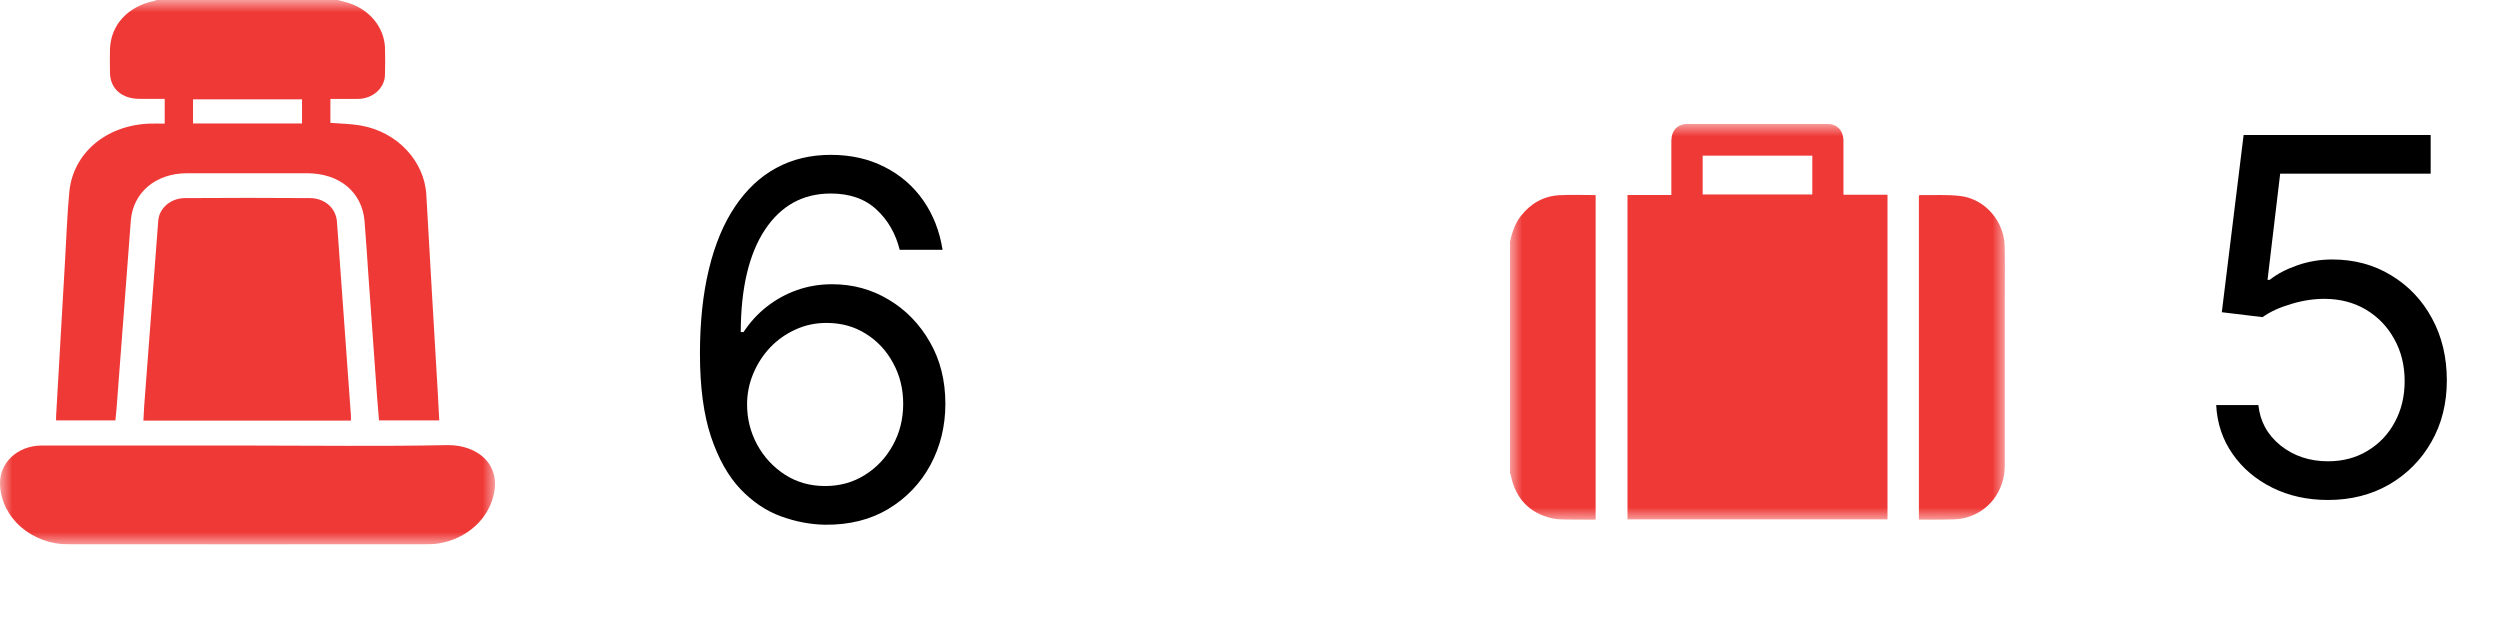 <svg xmlns="http://www.w3.org/2000/svg" width="101" height="26" viewBox="0 0 101 26" fill="none"><path d="M94.051 20.199C93.218 20.199 92.467 20.033 91.8 19.702C91.132 19.37 90.597 18.916 90.195 18.338C89.792 17.76 89.572 17.102 89.534 16.364H91.239C91.305 17.022 91.603 17.566 92.133 17.997C92.669 18.423 93.308 18.636 94.051 18.636C94.648 18.636 95.178 18.497 95.642 18.217C96.111 17.938 96.478 17.555 96.743 17.067C97.013 16.574 97.148 16.018 97.148 15.398C97.148 14.763 97.008 14.197 96.729 13.7C96.454 13.198 96.075 12.803 95.592 12.514C95.109 12.225 94.558 12.079 93.938 12.074C93.492 12.069 93.035 12.138 92.567 12.28C92.098 12.417 91.712 12.595 91.409 12.812L89.761 12.614L90.642 5.455H98.199V7.017H92.119L91.608 11.307H91.693C91.992 11.07 92.365 10.874 92.815 10.717C93.265 10.561 93.734 10.483 94.222 10.483C95.112 10.483 95.905 10.696 96.601 11.122C97.302 11.544 97.851 12.121 98.249 12.855C98.651 13.589 98.852 14.427 98.852 15.369C98.852 16.297 98.644 17.126 98.227 17.855C97.815 18.579 97.247 19.152 96.523 19.574C95.798 19.991 94.974 20.199 94.051 20.199Z" fill="black"></path><g clip-path="url(#clip0_1459_155)"><mask id="mask0_1459_155" style="mask-type:luminance" maskUnits="userSpaceOnUse" x="61" y="5" width="20" height="16"><path d="M81 5H61V21H81V5Z" fill="white"></path></mask><g mask="url(#mask0_1459_155)"><path d="M61 9.768C61.089 9.397 61.199 9.037 61.44 8.729C61.836 8.222 62.351 7.925 62.988 7.887C63.473 7.859 63.962 7.882 64.464 7.882V20.998C64.209 20.998 63.951 21.005 63.694 20.998C63.357 20.988 63.009 21.014 62.685 20.937C61.776 20.722 61.225 20.129 61.036 19.201C61.027 19.17 61.016 19.14 61.002 19.112L61 9.768Z" fill="#EF3937"></path><path d="M76.255 7.866V20.986H65.75V7.879H67.522V7.649C67.522 6.999 67.522 6.348 67.522 5.699C67.522 5.268 67.775 5.003 68.197 5.003C70.066 4.999 71.934 4.999 73.802 5.003C74.224 5.003 74.474 5.269 74.475 5.7C74.475 6.415 74.475 7.131 74.475 7.866L76.255 7.866ZM73.217 6.289H68.788V7.857H73.217V6.289Z" fill="#EF3937"></path><path d="M77.523 20.998V7.909C77.536 7.898 77.546 7.882 77.556 7.882C78.102 7.89 78.653 7.853 79.192 7.918C80.2 8.039 80.969 8.937 80.991 9.961C81.005 10.618 80.995 11.275 80.995 11.932C80.995 14.218 80.995 16.504 80.995 18.791C80.995 19.856 80.322 20.723 79.311 20.941C79.035 21 78.743 20.99 78.458 20.998C78.152 21.005 77.848 20.998 77.523 20.998Z" fill="#EF3937"></path></g></g><path d="M33.335 21.199C32.739 21.189 32.142 21.076 31.546 20.858C30.949 20.64 30.404 20.273 29.912 19.757C29.419 19.236 29.024 18.533 28.726 17.648C28.428 16.758 28.278 15.64 28.278 14.296C28.278 13.008 28.399 11.867 28.641 10.872C28.882 9.873 29.233 9.033 29.692 8.351C30.151 7.664 30.705 7.143 31.354 6.788C32.007 6.433 32.743 6.256 33.562 6.256C34.377 6.256 35.101 6.419 35.736 6.746C36.375 7.068 36.896 7.518 37.298 8.095C37.701 8.673 37.961 9.338 38.08 10.091H36.347C36.186 9.438 35.873 8.895 35.409 8.464C34.945 8.034 34.33 7.818 33.562 7.818C32.436 7.818 31.548 8.308 30.899 9.288C30.255 10.268 29.931 11.644 29.926 13.415H30.04C30.305 13.012 30.62 12.669 30.984 12.385C31.354 12.096 31.761 11.874 32.206 11.717C32.651 11.561 33.122 11.483 33.619 11.483C34.453 11.483 35.215 11.691 35.906 12.108C36.597 12.52 37.151 13.09 37.568 13.82C37.985 14.544 38.193 15.375 38.193 16.312C38.193 17.212 37.992 18.036 37.59 18.784C37.187 19.527 36.621 20.119 35.892 20.56C35.168 20.995 34.315 21.208 33.335 21.199ZM33.335 19.636C33.932 19.636 34.467 19.487 34.94 19.189C35.419 18.891 35.795 18.491 36.07 17.989C36.349 17.487 36.489 16.928 36.489 16.312C36.489 15.711 36.354 15.164 36.084 14.672C35.819 14.175 35.452 13.779 34.983 13.486C34.519 13.192 33.989 13.046 33.392 13.046C32.942 13.046 32.523 13.135 32.135 13.315C31.747 13.491 31.406 13.732 31.112 14.04C30.823 14.348 30.596 14.7 30.43 15.098C30.265 15.491 30.182 15.905 30.182 16.341C30.182 16.919 30.317 17.458 30.587 17.96C30.861 18.462 31.235 18.867 31.709 19.175C32.187 19.483 32.729 19.636 33.335 19.636Z" fill="black"></path><g clip-path="url(#clip1_1459_155)"><mask id="mask1_1459_155" style="mask-type:luminance" maskUnits="userSpaceOnUse" x="0" y="0" width="20" height="22"><path d="M20 0H0V22H20V0Z" fill="white"></path></mask><g mask="url(#mask1_1459_155)"><path d="M13.648 -0C13.805 0.043 13.967 0.08 14.121 0.132C14.529 0.27 14.883 0.514 15.138 0.832C15.393 1.151 15.537 1.53 15.553 1.923C15.565 2.288 15.564 2.653 15.553 3.018C15.55 3.279 15.432 3.528 15.226 3.711C15.019 3.895 14.74 3.997 14.45 3.996C14.085 4.001 13.722 3.996 13.348 3.996V4.963C13.765 4.997 14.175 5.001 14.57 5.07C16.054 5.327 17.149 6.511 17.224 7.875C17.372 10.563 17.534 13.251 17.691 15.939C17.71 16.282 17.727 16.624 17.746 16.985H15.312C15.287 16.682 15.259 16.378 15.237 16.074C15.119 14.431 15.002 12.788 14.885 11.145C14.833 10.409 14.788 9.673 14.728 8.937C14.629 7.756 13.715 7 12.401 6.999C10.786 6.999 9.171 6.999 7.556 6.999C6.292 6.999 5.372 7.776 5.285 8.914C5.093 11.435 4.902 13.955 4.711 16.477C4.698 16.64 4.68 16.805 4.662 16.984H2.266C2.266 16.925 2.266 16.87 2.266 16.816C2.385 14.743 2.504 12.67 2.624 10.597C2.679 9.653 2.712 8.708 2.799 7.767C2.943 6.19 4.285 5.058 6.043 4.994C6.241 4.987 6.439 4.994 6.654 4.994V3.993C6.312 3.993 5.976 3.993 5.635 3.993C4.918 3.993 4.451 3.579 4.443 2.938C4.439 2.624 4.435 2.308 4.443 1.993C4.472 1.006 5.167 0.255 6.236 0.036C6.272 0.025 6.307 0.012 6.34 -0.004L13.648 -0ZM12.202 4.988V4.013H7.798V4.988H12.202Z" fill="#EF3937"></path><path d="M10.02 18C12.701 18 15.382 18.038 18.059 17.983C19.307 17.957 20.37 18.813 19.875 20.234C19.702 20.741 19.354 21.185 18.881 21.502C18.409 21.819 17.836 21.991 17.247 21.995C12.419 22 7.591 22 2.764 21.995C2.051 21.991 1.368 21.742 0.854 21.298C0.341 20.854 0.036 20.249 0.003 19.609C-0.05 18.712 0.694 18 1.693 17.999C4.469 17.997 7.245 17.997 10.02 18Z" fill="#EF3937"></path><path d="M14.177 16.991H5.793C5.805 16.781 5.812 16.577 5.827 16.374C6.015 13.889 6.204 11.405 6.393 8.92C6.41 8.674 6.53 8.442 6.728 8.272C6.927 8.102 7.19 8.006 7.464 8.003C9.15 7.991 10.836 7.991 12.523 8.003C13.122 8.006 13.572 8.411 13.612 8.95C13.755 10.907 13.896 12.864 14.035 14.82C14.082 15.47 14.129 16.12 14.176 16.77C14.182 16.838 14.177 16.909 14.177 16.991Z" fill="#EF3937"></path></g></g><defs><clipPath id="clip0_1459_155"><rect width="20" height="16" fill="white" transform="translate(61 5)"></rect></clipPath><clipPath id="clip1_1459_155"><rect width="20" height="22" fill="white"></rect></clipPath></defs></svg>